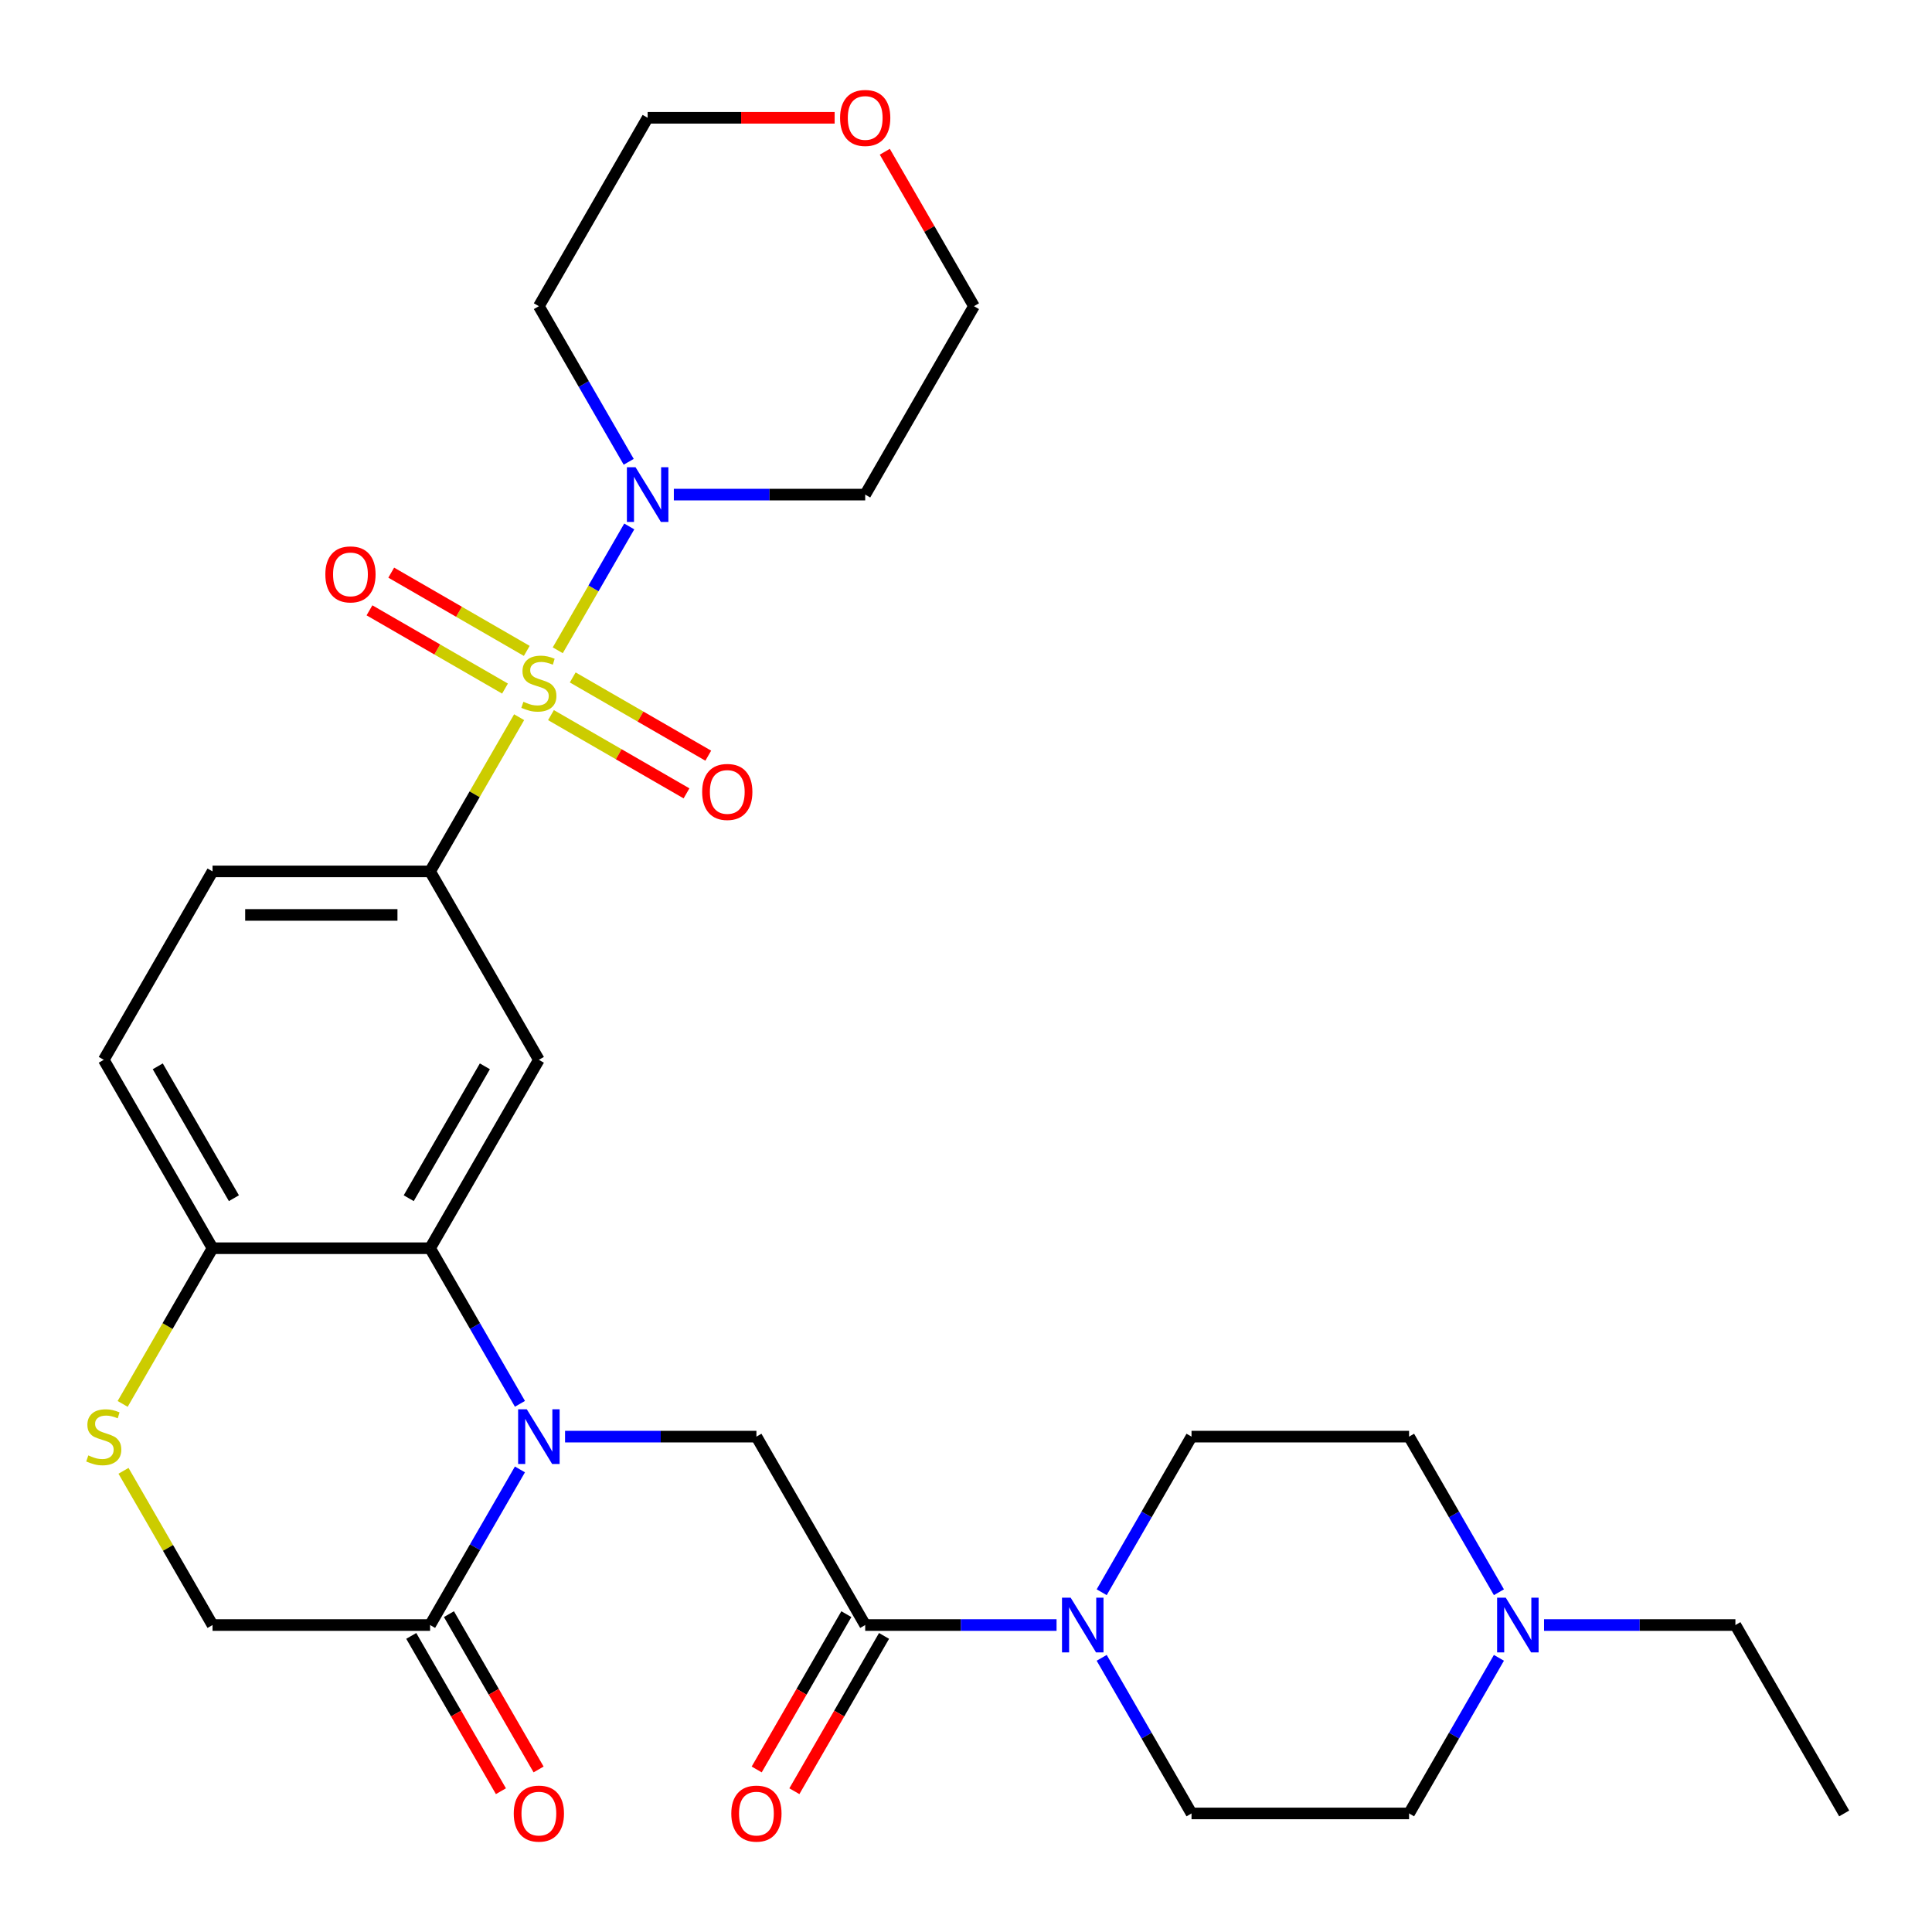 <?xml version='1.0' encoding='iso-8859-1'?>
<svg version='1.1' baseProfile='full'
              xmlns='http://www.w3.org/2000/svg'
                      xmlns:rdkit='http://www.rdkit.org/xml'
                      xmlns:xlink='http://www.w3.org/1999/xlink'
                  xml:space='preserve'
width='1000px' height='1000px' viewBox='0 0 1000 1000'>
<!-- END OF HEADER -->
<rect style='opacity:1.0;fill:#FFFFFF;stroke:none' width='1000' height='1000' x='0' y='0'> </rect>
<path class='bond-2' d='M 268.701,371.217 L 245.658,411.129' style='fill:none;fill-rule:evenodd;stroke:#CCCC00;stroke-width:6px;stroke-linecap:butt;stroke-linejoin:miter;stroke-opacity:1' />
<path class='bond-2' d='M 245.658,411.129 L 222.615,451.041' style='fill:none;fill-rule:evenodd;stroke:#000000;stroke-width:6px;stroke-linecap:butt;stroke-linejoin:miter;stroke-opacity:1' />
<path class='bond-3' d='M 288.695,336.587 L 307.198,304.539' style='fill:none;fill-rule:evenodd;stroke:#CCCC00;stroke-width:6px;stroke-linecap:butt;stroke-linejoin:miter;stroke-opacity:1' />
<path class='bond-3' d='M 307.198,304.539 L 325.702,272.49' style='fill:none;fill-rule:evenodd;stroke:#0000FF;stroke-width:6px;stroke-linecap:butt;stroke-linejoin:miter;stroke-opacity:1' />
<path class='bond-11' d='M 285.183,370.142 L 320.258,390.393' style='fill:none;fill-rule:evenodd;stroke:#CCCC00;stroke-width:6px;stroke-linecap:butt;stroke-linejoin:miter;stroke-opacity:1' />
<path class='bond-11' d='M 320.258,390.393 L 355.334,410.644' style='fill:none;fill-rule:evenodd;stroke:#FF0000;stroke-width:6px;stroke-linecap:butt;stroke-linejoin:miter;stroke-opacity:1' />
<path class='bond-11' d='M 296.443,350.638 L 331.519,370.889' style='fill:none;fill-rule:evenodd;stroke:#CCCC00;stroke-width:6px;stroke-linecap:butt;stroke-linejoin:miter;stroke-opacity:1' />
<path class='bond-11' d='M 331.519,370.889 L 366.595,391.14' style='fill:none;fill-rule:evenodd;stroke:#FF0000;stroke-width:6px;stroke-linecap:butt;stroke-linejoin:miter;stroke-opacity:1' />
<path class='bond-12' d='M 272.653,336.903 L 237.577,316.652' style='fill:none;fill-rule:evenodd;stroke:#CCCC00;stroke-width:6px;stroke-linecap:butt;stroke-linejoin:miter;stroke-opacity:1' />
<path class='bond-12' d='M 237.577,316.652 L 202.501,296.401' style='fill:none;fill-rule:evenodd;stroke:#FF0000;stroke-width:6px;stroke-linecap:butt;stroke-linejoin:miter;stroke-opacity:1' />
<path class='bond-12' d='M 261.392,356.407 L 226.317,336.155' style='fill:none;fill-rule:evenodd;stroke:#CCCC00;stroke-width:6px;stroke-linecap:butt;stroke-linejoin:miter;stroke-opacity:1' />
<path class='bond-12' d='M 226.317,336.155 L 191.241,315.904' style='fill:none;fill-rule:evenodd;stroke:#FF0000;stroke-width:6px;stroke-linecap:butt;stroke-linejoin:miter;stroke-opacity:1' />
<path class='bond-0' d='M 269.117,726.621 L 245.866,686.349' style='fill:none;fill-rule:evenodd;stroke:#0000FF;stroke-width:6px;stroke-linecap:butt;stroke-linejoin:miter;stroke-opacity:1' />
<path class='bond-0' d='M 245.866,686.349 L 222.615,646.078' style='fill:none;fill-rule:evenodd;stroke:#000000;stroke-width:6px;stroke-linecap:butt;stroke-linejoin:miter;stroke-opacity:1' />
<path class='bond-6' d='M 292.473,743.596 L 341.998,743.596' style='fill:none;fill-rule:evenodd;stroke:#0000FF;stroke-width:6px;stroke-linecap:butt;stroke-linejoin:miter;stroke-opacity:1' />
<path class='bond-6' d='M 341.998,743.596 L 391.522,743.596' style='fill:none;fill-rule:evenodd;stroke:#000000;stroke-width:6px;stroke-linecap:butt;stroke-linejoin:miter;stroke-opacity:1' />
<path class='bond-7' d='M 269.117,760.571 L 245.866,800.843' style='fill:none;fill-rule:evenodd;stroke:#0000FF;stroke-width:6px;stroke-linecap:butt;stroke-linejoin:miter;stroke-opacity:1' />
<path class='bond-7' d='M 245.866,800.843 L 222.615,841.115' style='fill:none;fill-rule:evenodd;stroke:#000000;stroke-width:6px;stroke-linecap:butt;stroke-linejoin:miter;stroke-opacity:1' />
<path class='bond-1' d='M 222.615,646.078 L 278.918,548.559' style='fill:none;fill-rule:evenodd;stroke:#000000;stroke-width:6px;stroke-linecap:butt;stroke-linejoin:miter;stroke-opacity:1' />
<path class='bond-1' d='M 211.557,620.189 L 250.969,551.927' style='fill:none;fill-rule:evenodd;stroke:#000000;stroke-width:6px;stroke-linecap:butt;stroke-linejoin:miter;stroke-opacity:1' />
<path class='bond-31' d='M 222.615,646.078 L 110.011,646.078' style='fill:none;fill-rule:evenodd;stroke:#000000;stroke-width:6px;stroke-linecap:butt;stroke-linejoin:miter;stroke-opacity:1' />
<path class='bond-4' d='M 222.615,451.041 L 278.918,548.559' style='fill:none;fill-rule:evenodd;stroke:#000000;stroke-width:6px;stroke-linecap:butt;stroke-linejoin:miter;stroke-opacity:1' />
<path class='bond-19' d='M 222.615,451.041 L 110.011,451.041' style='fill:none;fill-rule:evenodd;stroke:#000000;stroke-width:6px;stroke-linecap:butt;stroke-linejoin:miter;stroke-opacity:1' />
<path class='bond-19' d='M 205.725,473.562 L 126.901,473.562' style='fill:none;fill-rule:evenodd;stroke:#000000;stroke-width:6px;stroke-linecap:butt;stroke-linejoin:miter;stroke-opacity:1' />
<path class='bond-22' d='M 325.419,239.029 L 302.169,198.757' style='fill:none;fill-rule:evenodd;stroke:#0000FF;stroke-width:6px;stroke-linecap:butt;stroke-linejoin:miter;stroke-opacity:1' />
<path class='bond-22' d='M 302.169,198.757 L 278.918,158.485' style='fill:none;fill-rule:evenodd;stroke:#000000;stroke-width:6px;stroke-linecap:butt;stroke-linejoin:miter;stroke-opacity:1' />
<path class='bond-23' d='M 348.775,256.004 L 398.3,256.004' style='fill:none;fill-rule:evenodd;stroke:#0000FF;stroke-width:6px;stroke-linecap:butt;stroke-linejoin:miter;stroke-opacity:1' />
<path class='bond-23' d='M 398.3,256.004 L 447.825,256.004' style='fill:none;fill-rule:evenodd;stroke:#000000;stroke-width:6px;stroke-linecap:butt;stroke-linejoin:miter;stroke-opacity:1' />
<path class='bond-5' d='M 447.825,841.115 L 391.522,743.596' style='fill:none;fill-rule:evenodd;stroke:#000000;stroke-width:6px;stroke-linecap:butt;stroke-linejoin:miter;stroke-opacity:1' />
<path class='bond-8' d='M 447.825,841.115 L 497.349,841.115' style='fill:none;fill-rule:evenodd;stroke:#000000;stroke-width:6px;stroke-linecap:butt;stroke-linejoin:miter;stroke-opacity:1' />
<path class='bond-8' d='M 497.349,841.115 L 546.874,841.115' style='fill:none;fill-rule:evenodd;stroke:#0000FF;stroke-width:6px;stroke-linecap:butt;stroke-linejoin:miter;stroke-opacity:1' />
<path class='bond-15' d='M 438.073,835.484 L 414.868,875.676' style='fill:none;fill-rule:evenodd;stroke:#000000;stroke-width:6px;stroke-linecap:butt;stroke-linejoin:miter;stroke-opacity:1' />
<path class='bond-15' d='M 414.868,875.676 L 391.663,915.868' style='fill:none;fill-rule:evenodd;stroke:#FF0000;stroke-width:6px;stroke-linecap:butt;stroke-linejoin:miter;stroke-opacity:1' />
<path class='bond-15' d='M 457.576,846.745 L 434.372,886.937' style='fill:none;fill-rule:evenodd;stroke:#000000;stroke-width:6px;stroke-linecap:butt;stroke-linejoin:miter;stroke-opacity:1' />
<path class='bond-15' d='M 434.372,886.937 L 411.167,927.128' style='fill:none;fill-rule:evenodd;stroke:#FF0000;stroke-width:6px;stroke-linecap:butt;stroke-linejoin:miter;stroke-opacity:1' />
<path class='bond-18' d='M 212.864,846.745 L 236.068,886.937' style='fill:none;fill-rule:evenodd;stroke:#000000;stroke-width:6px;stroke-linecap:butt;stroke-linejoin:miter;stroke-opacity:1' />
<path class='bond-18' d='M 236.068,886.937 L 259.273,927.128' style='fill:none;fill-rule:evenodd;stroke:#FF0000;stroke-width:6px;stroke-linecap:butt;stroke-linejoin:miter;stroke-opacity:1' />
<path class='bond-18' d='M 232.367,835.484 L 255.572,875.676' style='fill:none;fill-rule:evenodd;stroke:#000000;stroke-width:6px;stroke-linecap:butt;stroke-linejoin:miter;stroke-opacity:1' />
<path class='bond-18' d='M 255.572,875.676 L 278.777,915.868' style='fill:none;fill-rule:evenodd;stroke:#FF0000;stroke-width:6px;stroke-linecap:butt;stroke-linejoin:miter;stroke-opacity:1' />
<path class='bond-32' d='M 222.615,841.115 L 110.011,841.115' style='fill:none;fill-rule:evenodd;stroke:#000000;stroke-width:6px;stroke-linecap:butt;stroke-linejoin:miter;stroke-opacity:1' />
<path class='bond-16' d='M 570.23,824.14 L 593.481,783.868' style='fill:none;fill-rule:evenodd;stroke:#0000FF;stroke-width:6px;stroke-linecap:butt;stroke-linejoin:miter;stroke-opacity:1' />
<path class='bond-16' d='M 593.481,783.868 L 616.732,743.596' style='fill:none;fill-rule:evenodd;stroke:#000000;stroke-width:6px;stroke-linecap:butt;stroke-linejoin:miter;stroke-opacity:1' />
<path class='bond-17' d='M 570.23,858.09 L 593.481,898.361' style='fill:none;fill-rule:evenodd;stroke:#0000FF;stroke-width:6px;stroke-linecap:butt;stroke-linejoin:miter;stroke-opacity:1' />
<path class='bond-17' d='M 593.481,898.361 L 616.732,938.633' style='fill:none;fill-rule:evenodd;stroke:#000000;stroke-width:6px;stroke-linecap:butt;stroke-linejoin:miter;stroke-opacity:1' />
<path class='bond-9' d='M 63.486,726.661 L 86.748,686.369' style='fill:none;fill-rule:evenodd;stroke:#CCCC00;stroke-width:6px;stroke-linecap:butt;stroke-linejoin:miter;stroke-opacity:1' />
<path class='bond-9' d='M 86.748,686.369 L 110.011,646.078' style='fill:none;fill-rule:evenodd;stroke:#000000;stroke-width:6px;stroke-linecap:butt;stroke-linejoin:miter;stroke-opacity:1' />
<path class='bond-14' d='M 63.925,761.291 L 86.968,801.203' style='fill:none;fill-rule:evenodd;stroke:#CCCC00;stroke-width:6px;stroke-linecap:butt;stroke-linejoin:miter;stroke-opacity:1' />
<path class='bond-14' d='M 86.968,801.203 L 110.011,841.115' style='fill:none;fill-rule:evenodd;stroke:#000000;stroke-width:6px;stroke-linecap:butt;stroke-linejoin:miter;stroke-opacity:1' />
<path class='bond-10' d='M 110.011,646.078 L 53.708,548.559' style='fill:none;fill-rule:evenodd;stroke:#000000;stroke-width:6px;stroke-linecap:butt;stroke-linejoin:miter;stroke-opacity:1' />
<path class='bond-10' d='M 121.069,620.189 L 81.657,551.927' style='fill:none;fill-rule:evenodd;stroke:#000000;stroke-width:6px;stroke-linecap:butt;stroke-linejoin:miter;stroke-opacity:1' />
<path class='bond-13' d='M 775.838,858.09 L 752.587,898.361' style='fill:none;fill-rule:evenodd;stroke:#0000FF;stroke-width:6px;stroke-linecap:butt;stroke-linejoin:miter;stroke-opacity:1' />
<path class='bond-13' d='M 752.587,898.361 L 729.336,938.633' style='fill:none;fill-rule:evenodd;stroke:#000000;stroke-width:6px;stroke-linecap:butt;stroke-linejoin:miter;stroke-opacity:1' />
<path class='bond-26' d='M 799.194,841.115 L 848.718,841.115' style='fill:none;fill-rule:evenodd;stroke:#0000FF;stroke-width:6px;stroke-linecap:butt;stroke-linejoin:miter;stroke-opacity:1' />
<path class='bond-26' d='M 848.718,841.115 L 898.243,841.115' style='fill:none;fill-rule:evenodd;stroke:#000000;stroke-width:6px;stroke-linecap:butt;stroke-linejoin:miter;stroke-opacity:1' />
<path class='bond-33' d='M 775.838,824.14 L 752.587,783.868' style='fill:none;fill-rule:evenodd;stroke:#0000FF;stroke-width:6px;stroke-linecap:butt;stroke-linejoin:miter;stroke-opacity:1' />
<path class='bond-33' d='M 752.587,783.868 L 729.336,743.596' style='fill:none;fill-rule:evenodd;stroke:#000000;stroke-width:6px;stroke-linecap:butt;stroke-linejoin:miter;stroke-opacity:1' />
<path class='bond-24' d='M 616.732,743.596 L 729.336,743.596' style='fill:none;fill-rule:evenodd;stroke:#000000;stroke-width:6px;stroke-linecap:butt;stroke-linejoin:miter;stroke-opacity:1' />
<path class='bond-25' d='M 616.732,938.633 L 729.336,938.633' style='fill:none;fill-rule:evenodd;stroke:#000000;stroke-width:6px;stroke-linecap:butt;stroke-linejoin:miter;stroke-opacity:1' />
<path class='bond-20' d='M 110.011,451.041 L 53.708,548.559' style='fill:none;fill-rule:evenodd;stroke:#000000;stroke-width:6px;stroke-linecap:butt;stroke-linejoin:miter;stroke-opacity:1' />
<path class='bond-21' d='M 457.972,78.542 L 481.049,118.514' style='fill:none;fill-rule:evenodd;stroke:#FF0000;stroke-width:6px;stroke-linecap:butt;stroke-linejoin:miter;stroke-opacity:1' />
<path class='bond-21' d='M 481.049,118.514 L 504.127,158.485' style='fill:none;fill-rule:evenodd;stroke:#000000;stroke-width:6px;stroke-linecap:butt;stroke-linejoin:miter;stroke-opacity:1' />
<path class='bond-30' d='M 432.01,60.967 L 383.615,60.967' style='fill:none;fill-rule:evenodd;stroke:#FF0000;stroke-width:6px;stroke-linecap:butt;stroke-linejoin:miter;stroke-opacity:1' />
<path class='bond-30' d='M 383.615,60.967 L 335.22,60.967' style='fill:none;fill-rule:evenodd;stroke:#000000;stroke-width:6px;stroke-linecap:butt;stroke-linejoin:miter;stroke-opacity:1' />
<path class='bond-28' d='M 278.918,158.485 L 335.22,60.967' style='fill:none;fill-rule:evenodd;stroke:#000000;stroke-width:6px;stroke-linecap:butt;stroke-linejoin:miter;stroke-opacity:1' />
<path class='bond-27' d='M 447.825,256.004 L 504.127,158.485' style='fill:none;fill-rule:evenodd;stroke:#000000;stroke-width:6px;stroke-linecap:butt;stroke-linejoin:miter;stroke-opacity:1' />
<path class='bond-29' d='M 898.243,841.115 L 954.545,938.633' style='fill:none;fill-rule:evenodd;stroke:#000000;stroke-width:6px;stroke-linecap:butt;stroke-linejoin:miter;stroke-opacity:1' />
<path  class='atom-0' d='M 270.918 363.242
Q 271.238 363.362, 272.558 363.922
Q 273.878 364.482, 275.318 364.842
Q 276.798 365.162, 278.238 365.162
Q 280.918 365.162, 282.478 363.882
Q 284.038 362.562, 284.038 360.282
Q 284.038 358.722, 283.238 357.762
Q 282.478 356.802, 281.278 356.282
Q 280.078 355.762, 278.078 355.162
Q 275.558 354.402, 274.038 353.682
Q 272.558 352.962, 271.478 351.442
Q 270.438 349.922, 270.438 347.362
Q 270.438 343.802, 272.838 341.602
Q 275.278 339.402, 280.078 339.402
Q 283.358 339.402, 287.078 340.962
L 286.158 344.042
Q 282.758 342.642, 280.198 342.642
Q 277.438 342.642, 275.918 343.802
Q 274.398 344.922, 274.438 346.882
Q 274.438 348.402, 275.198 349.322
Q 275.998 350.242, 277.118 350.762
Q 278.278 351.282, 280.198 351.882
Q 282.758 352.682, 284.278 353.482
Q 285.798 354.282, 286.878 355.922
Q 287.998 357.522, 287.998 360.282
Q 287.998 364.202, 285.358 366.322
Q 282.758 368.402, 278.398 368.402
Q 275.878 368.402, 273.958 367.842
Q 272.078 367.322, 269.838 366.402
L 270.918 363.242
' fill='#CCCC00'/>
<path  class='atom-1' d='M 272.658 729.436
L 281.938 744.436
Q 282.858 745.916, 284.338 748.596
Q 285.818 751.276, 285.898 751.436
L 285.898 729.436
L 289.658 729.436
L 289.658 757.756
L 285.778 757.756
L 275.818 741.356
Q 274.658 739.436, 273.418 737.236
Q 272.218 735.036, 271.858 734.356
L 271.858 757.756
L 268.178 757.756
L 268.178 729.436
L 272.658 729.436
' fill='#0000FF'/>
<path  class='atom-4' d='M 328.96 241.844
L 338.24 256.844
Q 339.16 258.324, 340.64 261.004
Q 342.12 263.684, 342.2 263.844
L 342.2 241.844
L 345.96 241.844
L 345.96 270.164
L 342.08 270.164
L 332.12 253.764
Q 330.96 251.844, 329.72 249.644
Q 328.52 247.444, 328.16 246.764
L 328.16 270.164
L 324.48 270.164
L 324.48 241.844
L 328.96 241.844
' fill='#0000FF'/>
<path  class='atom-9' d='M 554.169 826.955
L 563.449 841.955
Q 564.369 843.435, 565.849 846.115
Q 567.329 848.795, 567.409 848.955
L 567.409 826.955
L 571.169 826.955
L 571.169 855.275
L 567.289 855.275
L 557.329 838.875
Q 556.169 836.955, 554.929 834.755
Q 553.729 832.555, 553.369 831.875
L 553.369 855.275
L 549.689 855.275
L 549.689 826.955
L 554.169 826.955
' fill='#0000FF'/>
<path  class='atom-10' d='M 45.708 753.316
Q 46.028 753.436, 47.348 753.996
Q 48.668 754.556, 50.108 754.916
Q 51.588 755.236, 53.028 755.236
Q 55.708 755.236, 57.268 753.956
Q 58.828 752.636, 58.828 750.356
Q 58.828 748.796, 58.028 747.836
Q 57.268 746.876, 56.068 746.356
Q 54.868 745.836, 52.868 745.236
Q 50.348 744.476, 48.828 743.756
Q 47.348 743.036, 46.268 741.516
Q 45.228 739.996, 45.228 737.436
Q 45.228 733.876, 47.628 731.676
Q 50.068 729.476, 54.868 729.476
Q 58.148 729.476, 61.868 731.036
L 60.948 734.116
Q 57.548 732.716, 54.988 732.716
Q 52.228 732.716, 50.708 733.876
Q 49.188 734.996, 49.228 736.956
Q 49.228 738.476, 49.988 739.396
Q 50.788 740.316, 51.908 740.836
Q 53.068 741.356, 54.988 741.956
Q 57.548 742.756, 59.068 743.556
Q 60.588 744.356, 61.668 745.996
Q 62.788 747.596, 62.788 750.356
Q 62.788 754.276, 60.148 756.396
Q 57.548 758.476, 53.188 758.476
Q 50.668 758.476, 48.748 757.916
Q 46.868 757.396, 44.628 756.476
L 45.708 753.316
' fill='#CCCC00'/>
<path  class='atom-12' d='M 363.436 409.905
Q 363.436 403.105, 366.796 399.305
Q 370.156 395.505, 376.436 395.505
Q 382.716 395.505, 386.076 399.305
Q 389.436 403.105, 389.436 409.905
Q 389.436 416.785, 386.036 420.705
Q 382.636 424.585, 376.436 424.585
Q 370.196 424.585, 366.796 420.705
Q 363.436 416.825, 363.436 409.905
M 376.436 421.385
Q 380.756 421.385, 383.076 418.505
Q 385.436 415.585, 385.436 409.905
Q 385.436 404.345, 383.076 401.545
Q 380.756 398.705, 376.436 398.705
Q 372.116 398.705, 369.756 401.505
Q 367.436 404.305, 367.436 409.905
Q 367.436 415.625, 369.756 418.505
Q 372.116 421.385, 376.436 421.385
' fill='#FF0000'/>
<path  class='atom-13' d='M 168.399 297.3
Q 168.399 290.5, 171.759 286.7
Q 175.119 282.9, 181.399 282.9
Q 187.679 282.9, 191.039 286.7
Q 194.399 290.5, 194.399 297.3
Q 194.399 304.18, 190.999 308.1
Q 187.599 311.98, 181.399 311.98
Q 175.159 311.98, 171.759 308.1
Q 168.399 304.22, 168.399 297.3
M 181.399 308.78
Q 185.719 308.78, 188.039 305.9
Q 190.399 302.98, 190.399 297.3
Q 190.399 291.74, 188.039 288.94
Q 185.719 286.1, 181.399 286.1
Q 177.079 286.1, 174.719 288.9
Q 172.399 291.7, 172.399 297.3
Q 172.399 303.02, 174.719 305.9
Q 177.079 308.78, 181.399 308.78
' fill='#FF0000'/>
<path  class='atom-14' d='M 779.379 826.955
L 788.659 841.955
Q 789.579 843.435, 791.059 846.115
Q 792.539 848.795, 792.619 848.955
L 792.619 826.955
L 796.379 826.955
L 796.379 855.275
L 792.499 855.275
L 782.539 838.875
Q 781.379 836.955, 780.139 834.755
Q 778.939 832.555, 778.579 831.875
L 778.579 855.275
L 774.899 855.275
L 774.899 826.955
L 779.379 826.955
' fill='#0000FF'/>
<path  class='atom-16' d='M 378.522 938.713
Q 378.522 931.913, 381.882 928.113
Q 385.242 924.313, 391.522 924.313
Q 397.802 924.313, 401.162 928.113
Q 404.522 931.913, 404.522 938.713
Q 404.522 945.593, 401.122 949.513
Q 397.722 953.393, 391.522 953.393
Q 385.282 953.393, 381.882 949.513
Q 378.522 945.633, 378.522 938.713
M 391.522 950.193
Q 395.842 950.193, 398.162 947.313
Q 400.522 944.393, 400.522 938.713
Q 400.522 933.153, 398.162 930.353
Q 395.842 927.513, 391.522 927.513
Q 387.202 927.513, 384.842 930.313
Q 382.522 933.113, 382.522 938.713
Q 382.522 944.433, 384.842 947.313
Q 387.202 950.193, 391.522 950.193
' fill='#FF0000'/>
<path  class='atom-19' d='M 265.918 938.713
Q 265.918 931.913, 269.278 928.113
Q 272.638 924.313, 278.918 924.313
Q 285.198 924.313, 288.558 928.113
Q 291.918 931.913, 291.918 938.713
Q 291.918 945.593, 288.518 949.513
Q 285.118 953.393, 278.918 953.393
Q 272.678 953.393, 269.278 949.513
Q 265.918 945.633, 265.918 938.713
M 278.918 950.193
Q 283.238 950.193, 285.558 947.313
Q 287.918 944.393, 287.918 938.713
Q 287.918 933.153, 285.558 930.353
Q 283.238 927.513, 278.918 927.513
Q 274.598 927.513, 272.238 930.313
Q 269.918 933.113, 269.918 938.713
Q 269.918 944.433, 272.238 947.313
Q 274.598 950.193, 278.918 950.193
' fill='#FF0000'/>
<path  class='atom-22' d='M 434.825 61.047
Q 434.825 54.247, 438.185 50.447
Q 441.545 46.647, 447.825 46.647
Q 454.105 46.647, 457.465 50.447
Q 460.825 54.247, 460.825 61.047
Q 460.825 67.927, 457.425 71.847
Q 454.025 75.727, 447.825 75.727
Q 441.585 75.727, 438.185 71.847
Q 434.825 67.967, 434.825 61.047
M 447.825 72.527
Q 452.145 72.527, 454.465 69.647
Q 456.825 66.727, 456.825 61.047
Q 456.825 55.487, 454.465 52.687
Q 452.145 49.847, 447.825 49.847
Q 443.505 49.847, 441.145 52.647
Q 438.825 55.447, 438.825 61.047
Q 438.825 66.767, 441.145 69.647
Q 443.505 72.527, 447.825 72.527
' fill='#FF0000'/>
</svg>
